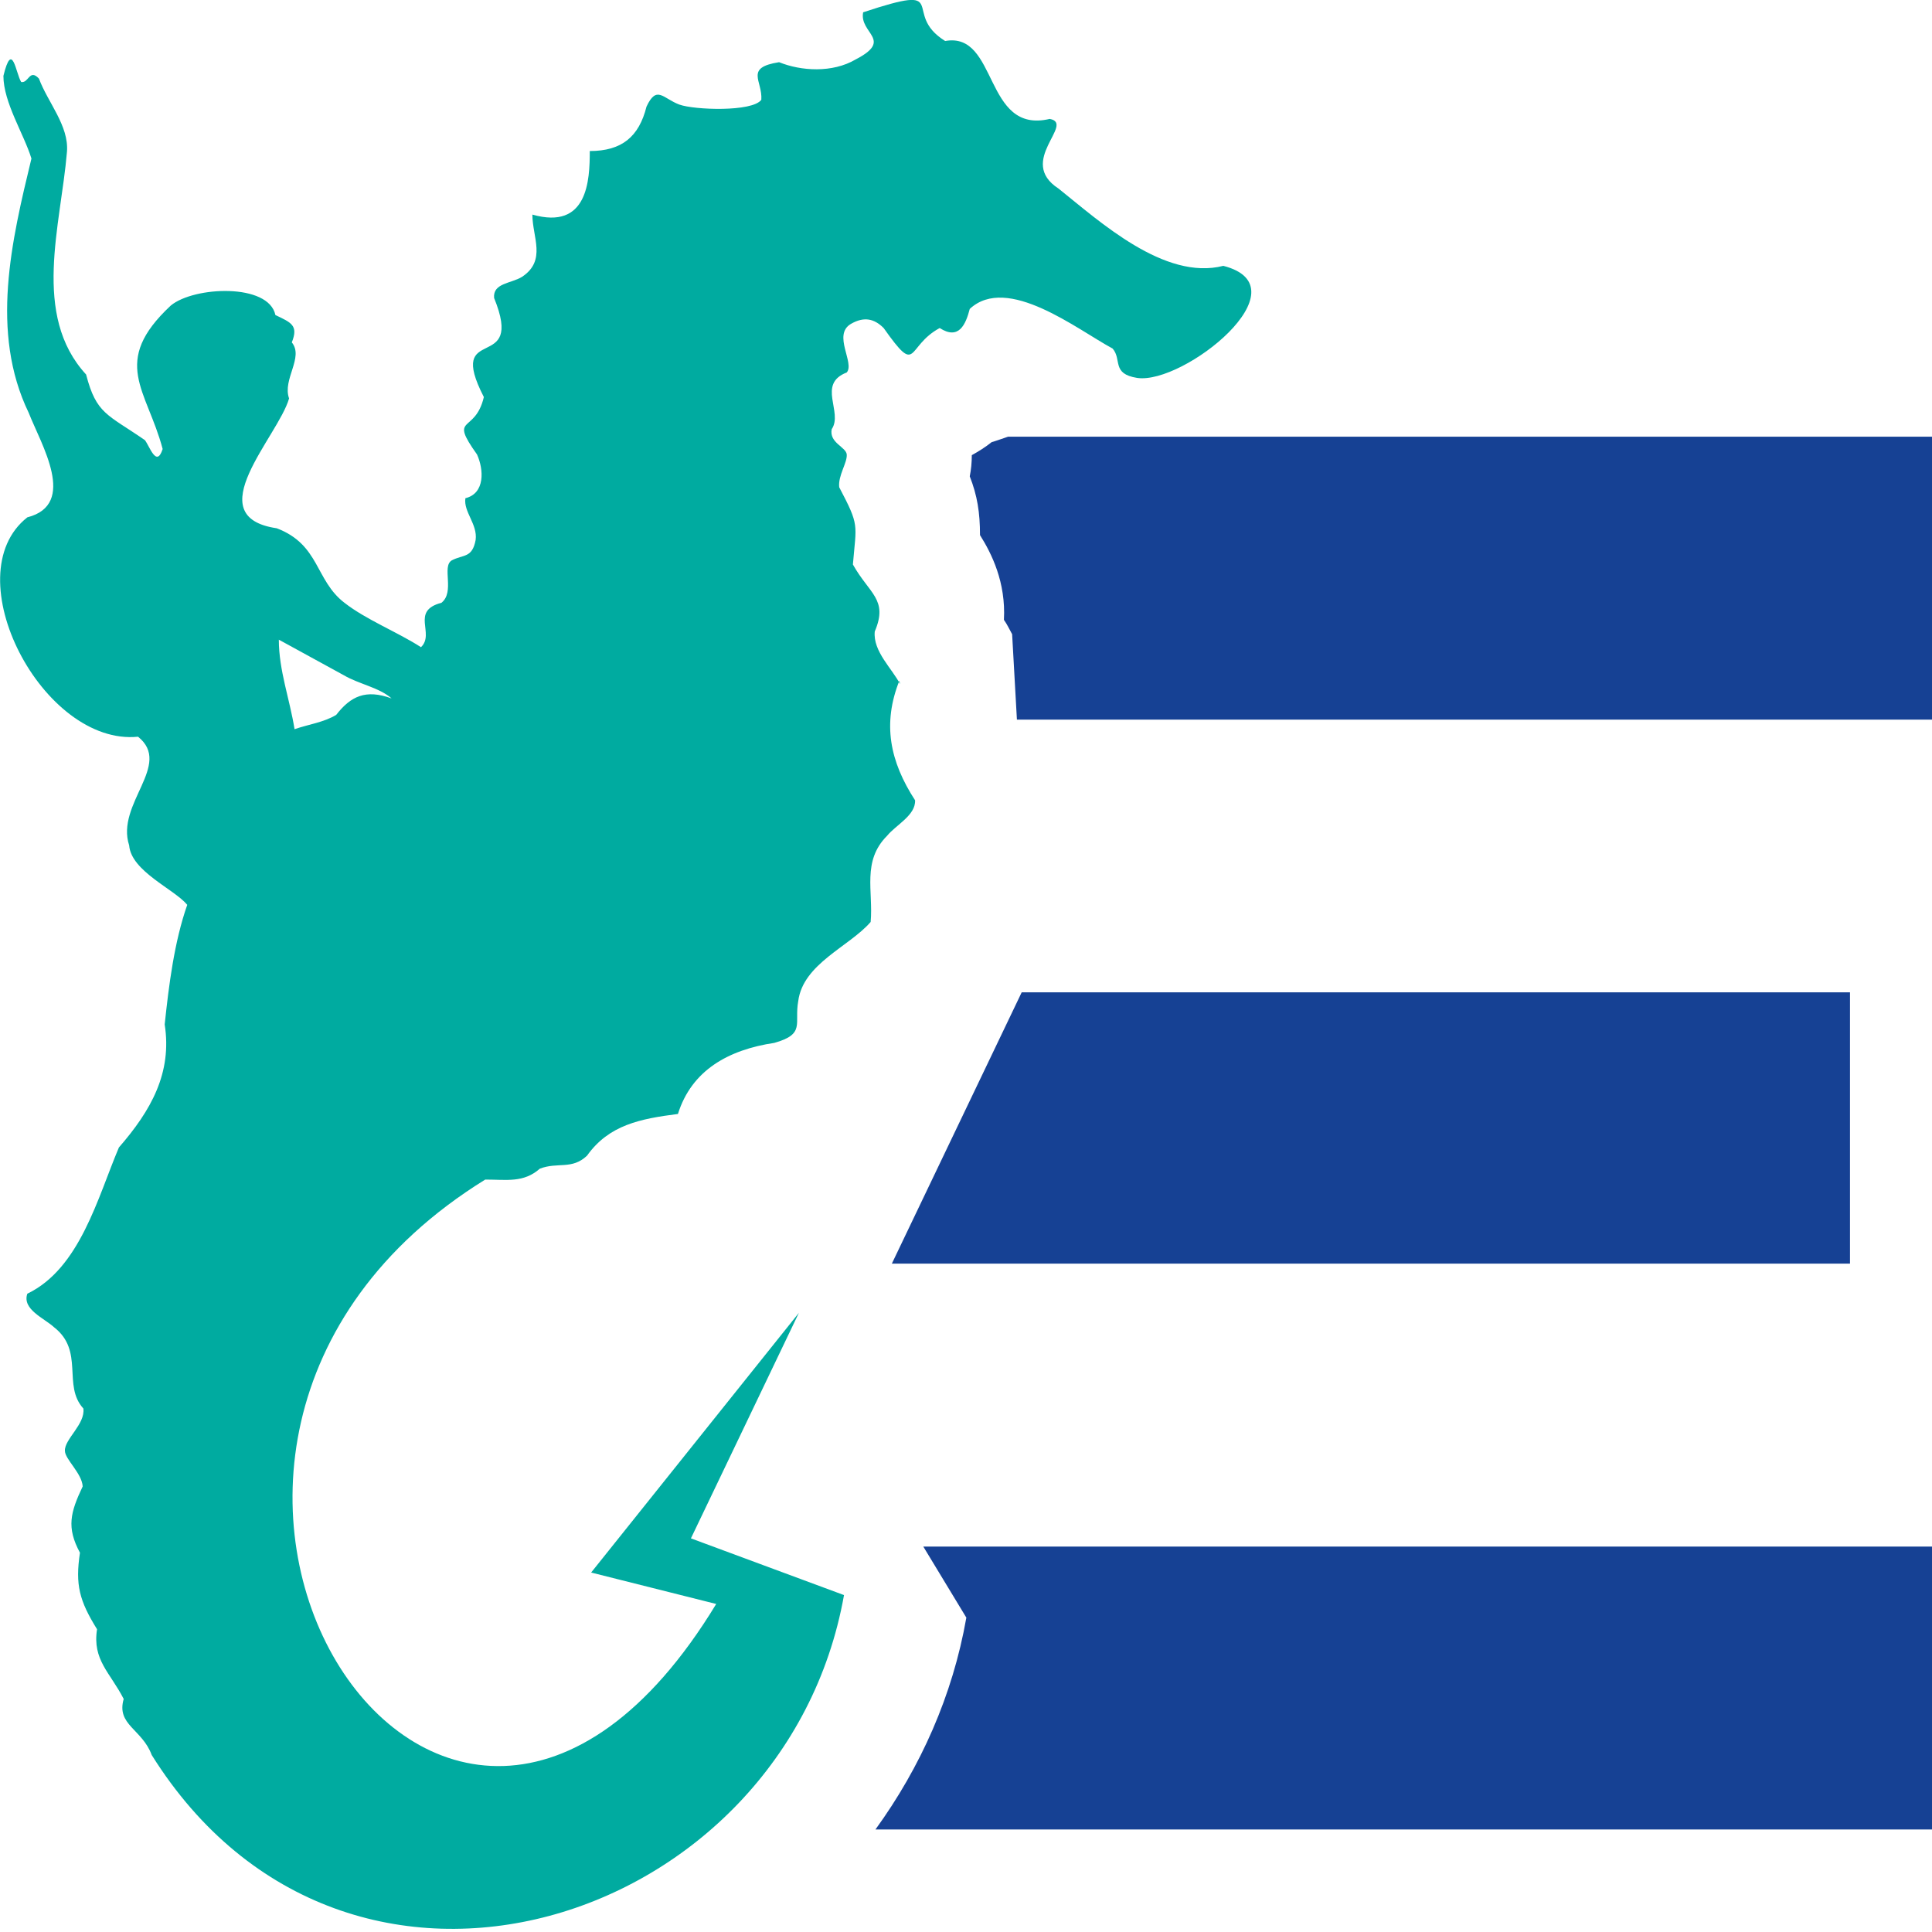 <?xml version="1.0" encoding="UTF-8"?>
<svg id="Capa_2" data-name="Capa 2" xmlns="http://www.w3.org/2000/svg" viewBox="0 0 28.27 28.27">
  <defs>
    <style>
      .cls-1 {
        fill: #164194;
      }

      .cls-2 {
        fill: #00aba0;
      }
    </style>
  </defs>
  <g id="Capa_1-2" data-name="Capa 1">
    <g>
      <path class="cls-1" d="M28.27,22.63v4.14h-15.46c.66-.91,1.13-1.96,1.33-3.1l-.63-1.04h14.76Z"/>
      <polygon class="cls-1" points="14.95 14.52 13.05 18.49 27.07 18.49 27.07 18.49 27.07 14.52 14.95 14.52"/>
      <path class="cls-1" d="M28.27,6.39v4.14h-13.39l-.07-1.25c-.04-.07-.07-.14-.12-.21.03-.55-.18-.97-.35-1.24,0-.33-.04-.58-.15-.86.02-.1.03-.2.03-.31.09-.05.19-.11.29-.19.07-.02.15-.05.24-.08h13.53Z"/>
      <path class="cls-2" d="M13.17,10.01c-.11-.22-.4-.48-.37-.77.2-.47-.08-.55-.32-.98.05-.6.1-.56-.2-1.13-.02-.17.12-.36.11-.48-.01-.11-.26-.17-.22-.37.17-.25-.22-.66.22-.83.12-.14-.21-.55.06-.71.19-.11.34-.08.48.06.51.72.32.27.82,0,.28.18.38-.05.44-.28.55-.51,1.57.3,2.09.58.14.16-.02.37.36.43.68.1,2.47-1.33,1.26-1.64-.86.22-1.81-.65-2.41-1.13-.62-.4.25-.95-.13-1.02-.97.23-.75-1.28-1.53-1.14-.66-.41.13-.86-1.2-.42-.06.31.45.4-.11.69-.34.2-.8.17-1.12.04-.51.08-.24.27-.26.55-.13.18-.98.15-1.2.07-.24-.09-.33-.29-.48.03-.11.44-.36.65-.83.65,0,.43-.03,1.16-.84.93,0,.33.21.67-.15.91-.16.1-.43.09-.41.31.46,1.13-.72.34-.15,1.45-.13.55-.52.25-.1.84.1.22.12.57-.17.64-.03.2.18.38.15.61-.05.27-.18.21-.35.3-.15.09.05.46-.15.62-.46.12-.09.45-.3.65-.34-.22-.8-.4-1.12-.65-.43-.33-.36-.85-.99-1.09-1.16-.17.02-1.34.18-1.9-.1-.28.22-.6.04-.82.1-.25-.01-.29-.24-.4-.1-.47-1.19-.42-1.53-.14-.89.83-.35,1.23-.12,2.1-.09.28-.19-.04-.26-.13-.55-.38-.71-.38-.86-.96-.8-.87-.37-2.18-.28-3.26.03-.38-.28-.72-.41-1.07-.14-.15-.15.07-.26.05-.08-.13-.13-.62-.26-.09,0,.39.3.85.41,1.21-.29,1.2-.61,2.54-.04,3.72.18.46.72,1.34-.02,1.53-1.08.85.23,3.35,1.62,3.21.51.41-.33.98-.13,1.59.03.38.66.64.85.87-.19.54-.27,1.18-.33,1.75.11.71-.2,1.26-.67,1.8-.31.73-.57,1.77-1.34,2.14-.08.23.25.36.39.49.45.35.12.85.43,1.19.03.23-.28.45-.27.62,0,.12.25.33.26.52-.18.38-.24.6-.04.97-.07.47-.01.7.25,1.12-.07.45.19.63.39,1.02-.11.38.27.44.41.82,2.86,4.57,9.27,2.49,10.13-2.34l-2.24-.83,1.58-3.3-3.04,3.8,1.83.46c-4.02,6.62-9.68-2.31-3.38-6.21.32,0,.56.05.8-.16.26-.1.47.02.69-.19.32-.45.78-.54,1.33-.61.2-.64.74-.94,1.41-1.04.46-.13.29-.28.35-.61.07-.55.75-.8,1.06-1.16.04-.45-.13-.89.24-1.26.13-.16.42-.3.41-.52-.37-.57-.48-1.12-.23-1.75ZM4.92,10.46c-.18.11-.41.14-.61.21-.07-.44-.23-.86-.23-1.31l.95.52c.22.13.52.18.7.34-.38-.14-.6-.03-.81.24Z"/>
    </g>
  </g>
</svg>